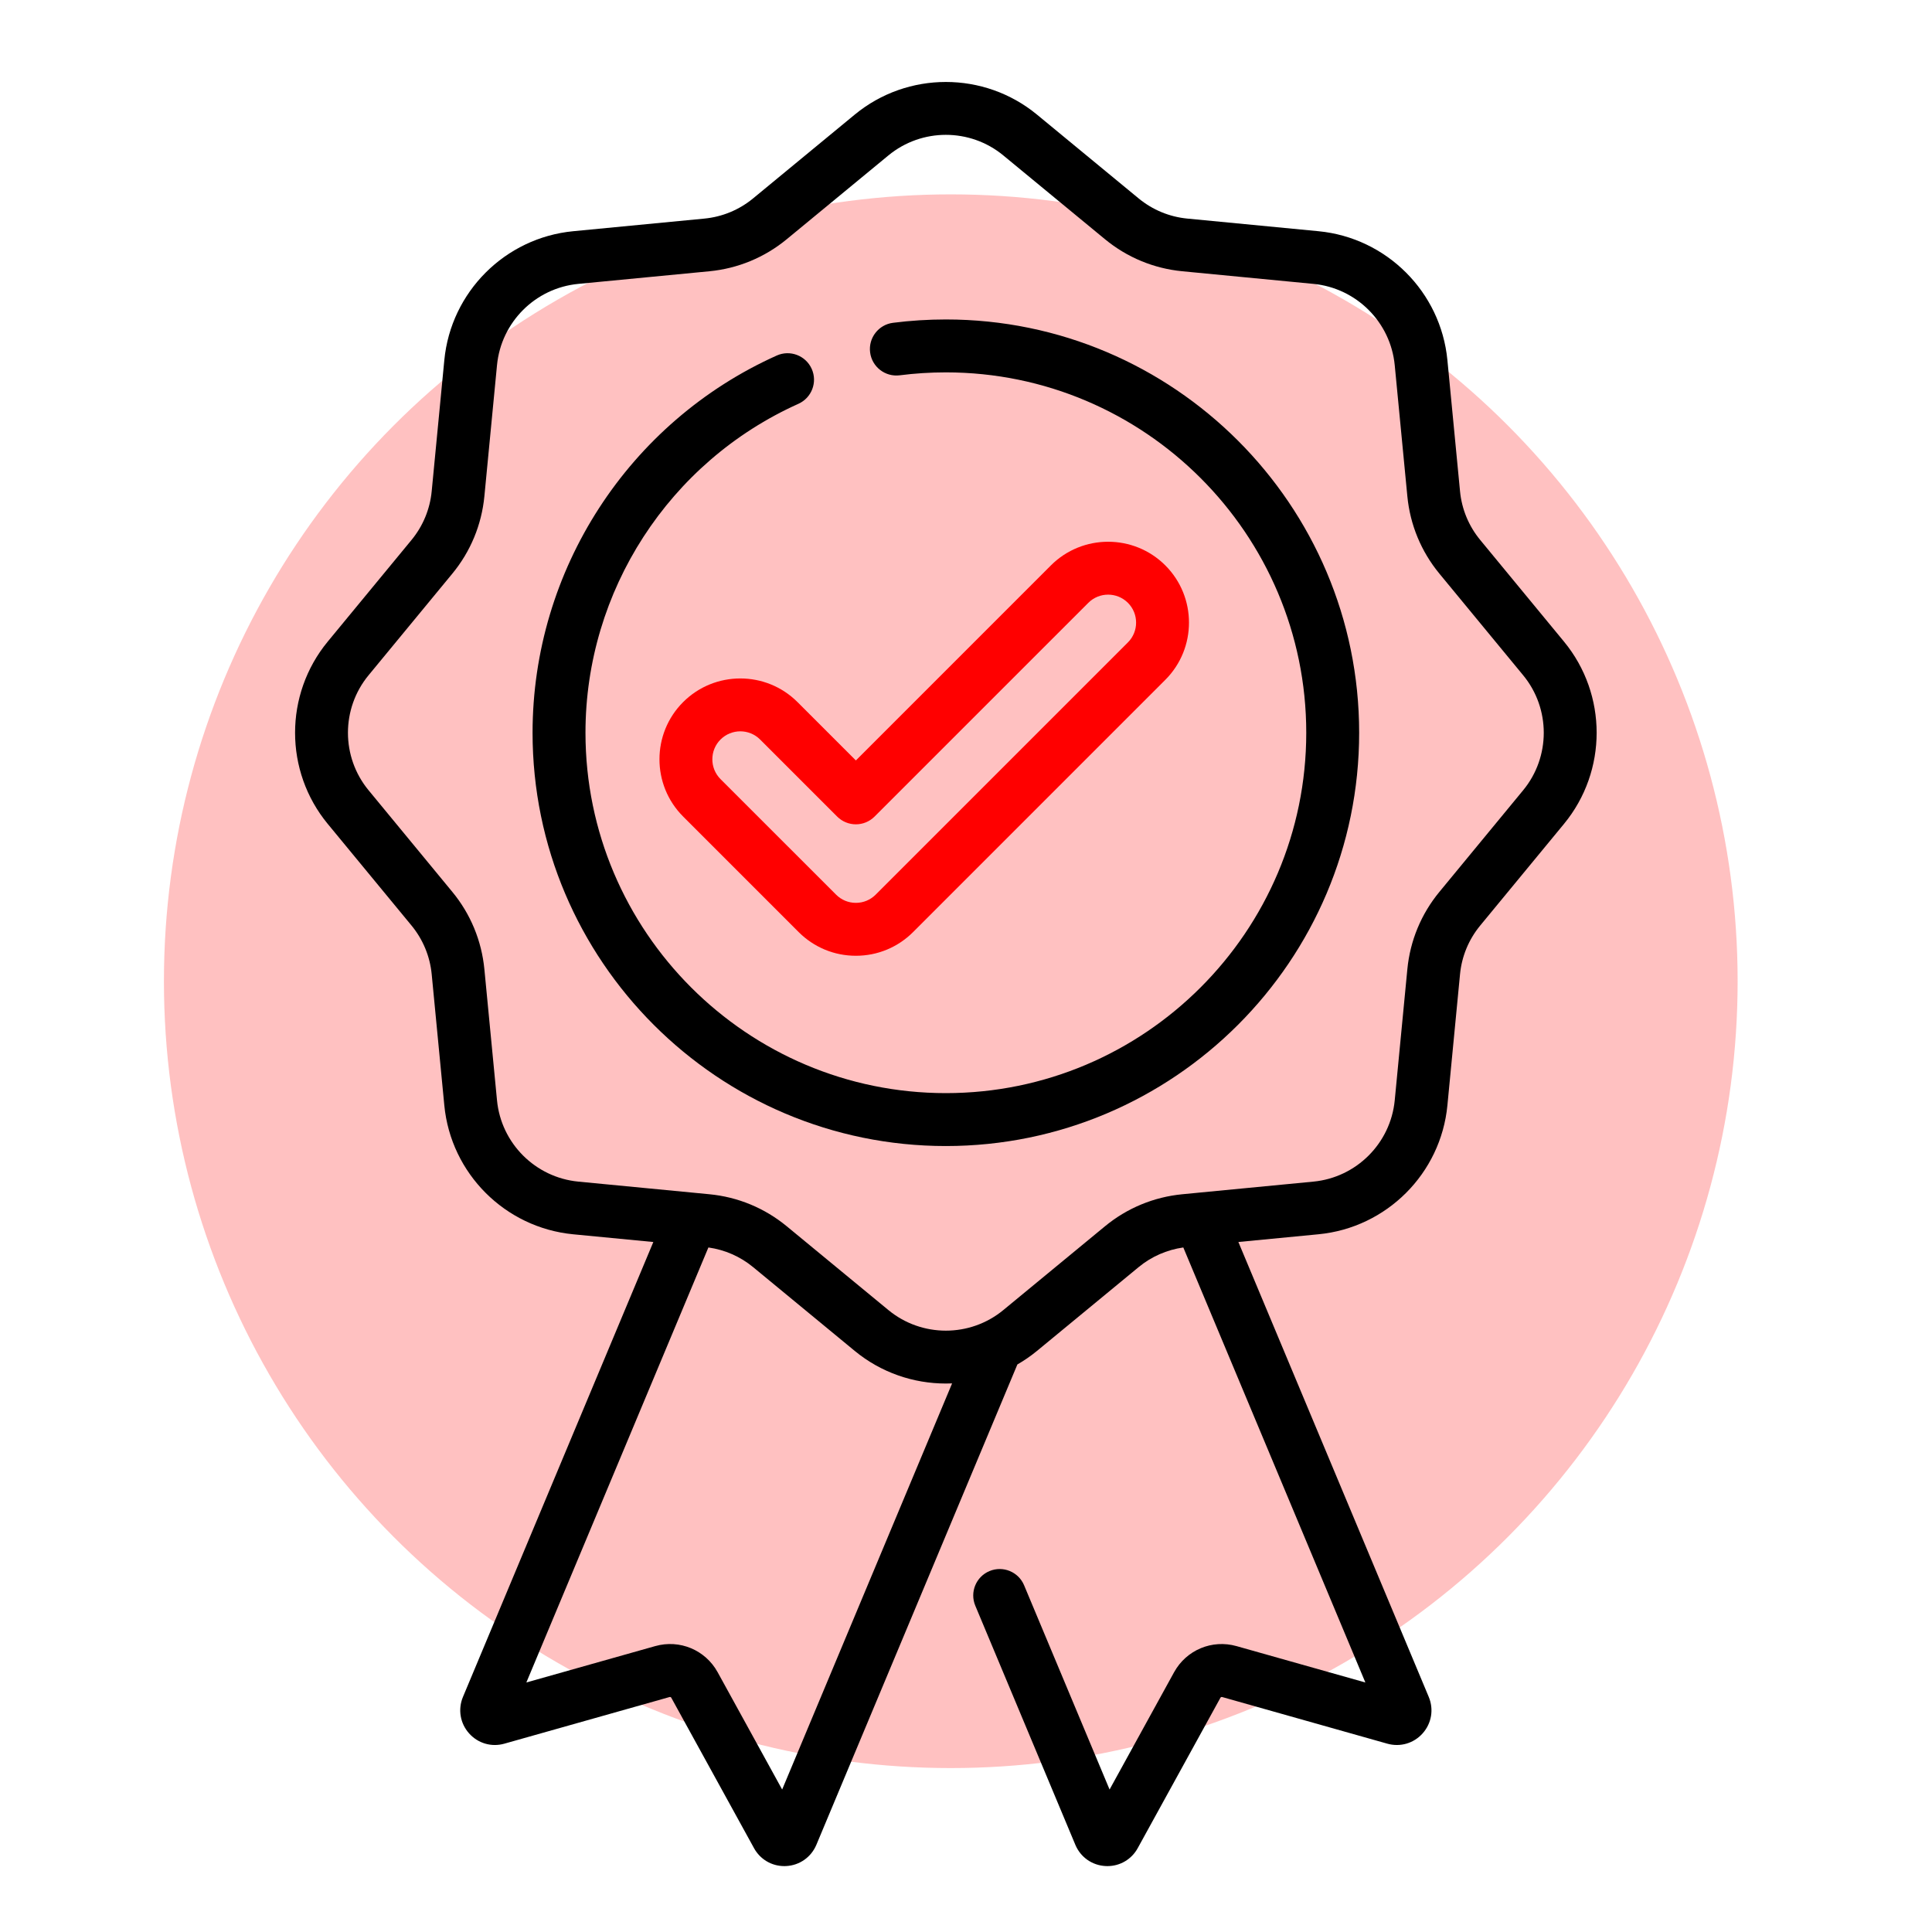 <?xml version="1.0" encoding="UTF-8"?>
<svg width="165px" height="165px" viewBox="0 0 165 165" version="1.1" xmlns="http://www.w3.org/2000/svg" xmlns:xlink="http://www.w3.org/1999/xlink">
    <title>Artboard</title>
    <g id="Artboard" stroke="none" stroke-width="1" fill="none" fill-rule="evenodd">
        <g id="Group-2-Copy" transform="translate(14, 7)">
            <circle id="Oval-Copy" fill="#FFC1C1" cx="67.2" cy="76.8" r="67.2"></circle>
            <g id="divisa" transform="translate(11.2, 0)" fill-rule="nonzero">
                <path d="M108.372,47.797 L101.218,39.118 C100.235,37.927 99.638,36.485 99.491,34.949 L98.413,23.753 C97.852,17.936 93.223,13.307 87.406,12.747 L76.21,11.669 C74.674,11.522 73.233,10.924 72.041,9.943 L63.362,2.788 C58.853,-0.929 52.307,-0.929 47.797,2.788 L39.118,9.943 C37.928,10.924 36.486,11.522 34.949,11.669 L23.753,12.747 C17.936,13.307 13.308,17.936 12.747,23.753 L11.669,34.949 C11.522,36.485 10.924,37.927 9.943,39.118 L2.788,47.797 C-0.929,52.307 -0.929,58.853 2.788,63.362 L9.943,72.041 C10.924,73.233 11.522,74.674 11.669,76.21 L12.747,87.406 C13.307,93.223 17.936,97.851 23.753,98.413 L30.597,99.072 L14.337,137.926 C13.897,138.984 14.095,140.174 14.857,141.032 C15.618,141.889 16.775,142.228 17.875,141.916 L31.982,137.933 C32.043,137.916 32.102,137.942 32.13,137.992 L39.195,150.838 C39.72,151.795 40.703,152.372 41.784,152.372 C41.835,152.372 41.886,152.37 41.938,152.368 C43.081,152.31 44.069,151.619 44.521,150.554 L61.688,109.53 C62.27,109.195 62.831,108.81 63.363,108.372 L72.042,101.218 C73.141,100.311 74.456,99.738 75.859,99.538 L91.407,136.69 L80.404,133.584 C78.312,132.995 76.121,133.912 75.071,135.815 L69.562,145.832 L62.262,128.389 C61.78,127.237 60.457,126.695 59.305,127.176 C58.154,127.658 57.611,128.982 58.094,130.133 L66.644,150.566 C67.091,151.619 68.078,152.31 69.222,152.368 C69.275,152.37 69.326,152.372 69.377,152.372 C70.458,152.372 71.44,151.795 71.966,150.838 L79.029,137.995 C79.058,137.942 79.119,137.918 79.178,137.933 L93.282,141.916 C94.385,142.227 95.542,141.889 96.303,141.032 C97.064,140.174 97.263,138.985 96.821,137.924 L80.562,99.071 L87.406,98.411 C93.223,97.851 97.852,93.223 98.413,87.406 L99.491,76.209 C99.638,74.673 100.235,73.233 101.218,72.041 L108.372,63.362 C112.089,58.853 112.089,52.307 108.372,47.797 L108.372,47.797 Z M41.599,145.832 L36.089,135.813 C35.04,133.911 32.846,132.993 30.755,133.584 L19.753,136.689 L35.3,99.538 C36.705,99.738 38.02,100.311 39.118,101.217 L47.797,108.372 C50.053,110.231 52.816,111.159 55.58,111.159 C55.758,111.159 55.935,111.155 56.113,111.147 L41.599,145.832 Z M104.885,60.488 L97.731,69.168 C96.174,71.055 95.227,73.341 94.993,75.776 L93.915,86.972 C93.561,90.641 90.642,93.56 86.974,93.914 L77.139,94.861 C77.1,94.863 77.061,94.867 77.023,94.873 L75.778,94.993 C73.341,95.227 71.055,96.174 69.168,97.73 L60.488,104.884 C57.645,107.229 53.516,107.229 50.672,104.884 L41.993,97.73 C40.105,96.174 37.82,95.226 35.383,94.993 L34.132,94.872 C34.097,94.867 34.064,94.865 34.029,94.862 L24.187,93.914 C20.518,93.56 17.599,90.641 17.246,86.972 L16.168,75.778 C15.933,73.341 14.987,71.055 13.429,69.168 L6.275,60.488 C3.93,57.644 3.93,53.515 6.275,50.671 L13.429,41.992 C14.987,40.104 15.933,37.818 16.168,35.382 L17.246,24.186 C17.599,20.517 20.518,17.598 24.187,17.245 L35.383,16.167 C37.82,15.932 40.105,14.986 41.993,13.429 L50.672,6.275 C52.094,5.103 53.838,4.516 55.58,4.516 C57.323,4.516 59.067,5.102 60.488,6.275 L69.168,13.429 C71.055,14.986 73.341,15.933 75.778,16.167 L86.974,17.245 C90.642,17.598 93.561,20.517 93.915,24.186 L94.993,35.382 C95.227,37.818 96.174,40.104 97.731,41.992 L104.885,50.671 C107.229,53.516 107.229,57.644 104.885,60.488 Z" id="Shape" fill="#000000"></path>
                <path d="M55.58,20.283 C54.071,20.283 52.553,20.379 51.065,20.569 C49.828,20.727 48.953,21.86 49.111,23.097 C49.269,24.335 50.403,25.209 51.638,25.052 C52.936,24.886 54.262,24.802 55.58,24.802 C72.552,24.802 86.359,38.609 86.359,55.58 C86.359,72.552 72.55,86.357 55.58,86.357 C38.609,86.357 24.802,72.55 24.802,55.579 C24.802,43.474 31.94,32.448 42.986,27.487 C44.124,26.977 44.633,25.639 44.122,24.501 C43.61,23.362 42.272,22.854 41.135,23.365 C28.467,29.053 20.283,41.698 20.283,55.579 C20.283,75.043 36.118,90.876 55.58,90.876 C75.043,90.876 90.877,75.043 90.877,55.579 C90.877,36.117 75.043,20.283 55.58,20.283 L55.58,20.283 Z" id="Path" fill="#000000"></path>
                <path d="M33.141,52.962 C30.447,55.656 30.447,60.04 33.141,62.733 L43.009,72.603 C44.315,73.907 46.049,74.626 47.895,74.626 C49.74,74.626 51.476,73.907 52.781,72.603 L74.323,51.059 C77.017,48.365 77.017,43.982 74.323,41.287 C71.63,38.594 67.246,38.594 64.551,41.287 L47.895,57.945 L42.911,52.962 C40.218,50.269 35.834,50.269 33.141,52.962 Z M47.895,63.4 C48.494,63.4 49.068,63.162 49.492,62.738 L67.747,44.483 C68.679,43.551 70.195,43.552 71.128,44.483 C72.06,45.415 72.06,46.932 71.128,47.864 L49.585,69.407 C49.134,69.858 48.533,70.107 47.895,70.107 C47.256,70.107 46.656,69.858 46.205,69.407 L36.335,59.539 C35.404,58.606 35.404,57.089 36.335,56.158 C36.801,55.692 37.414,55.458 38.027,55.458 C38.638,55.458 39.251,55.692 39.716,56.157 L46.297,62.738 C46.721,63.162 47.295,63.4 47.895,63.4 Z" id="Shape" fill="#FF0000"></path>
            </g>
        </g>
    </g>
</svg>